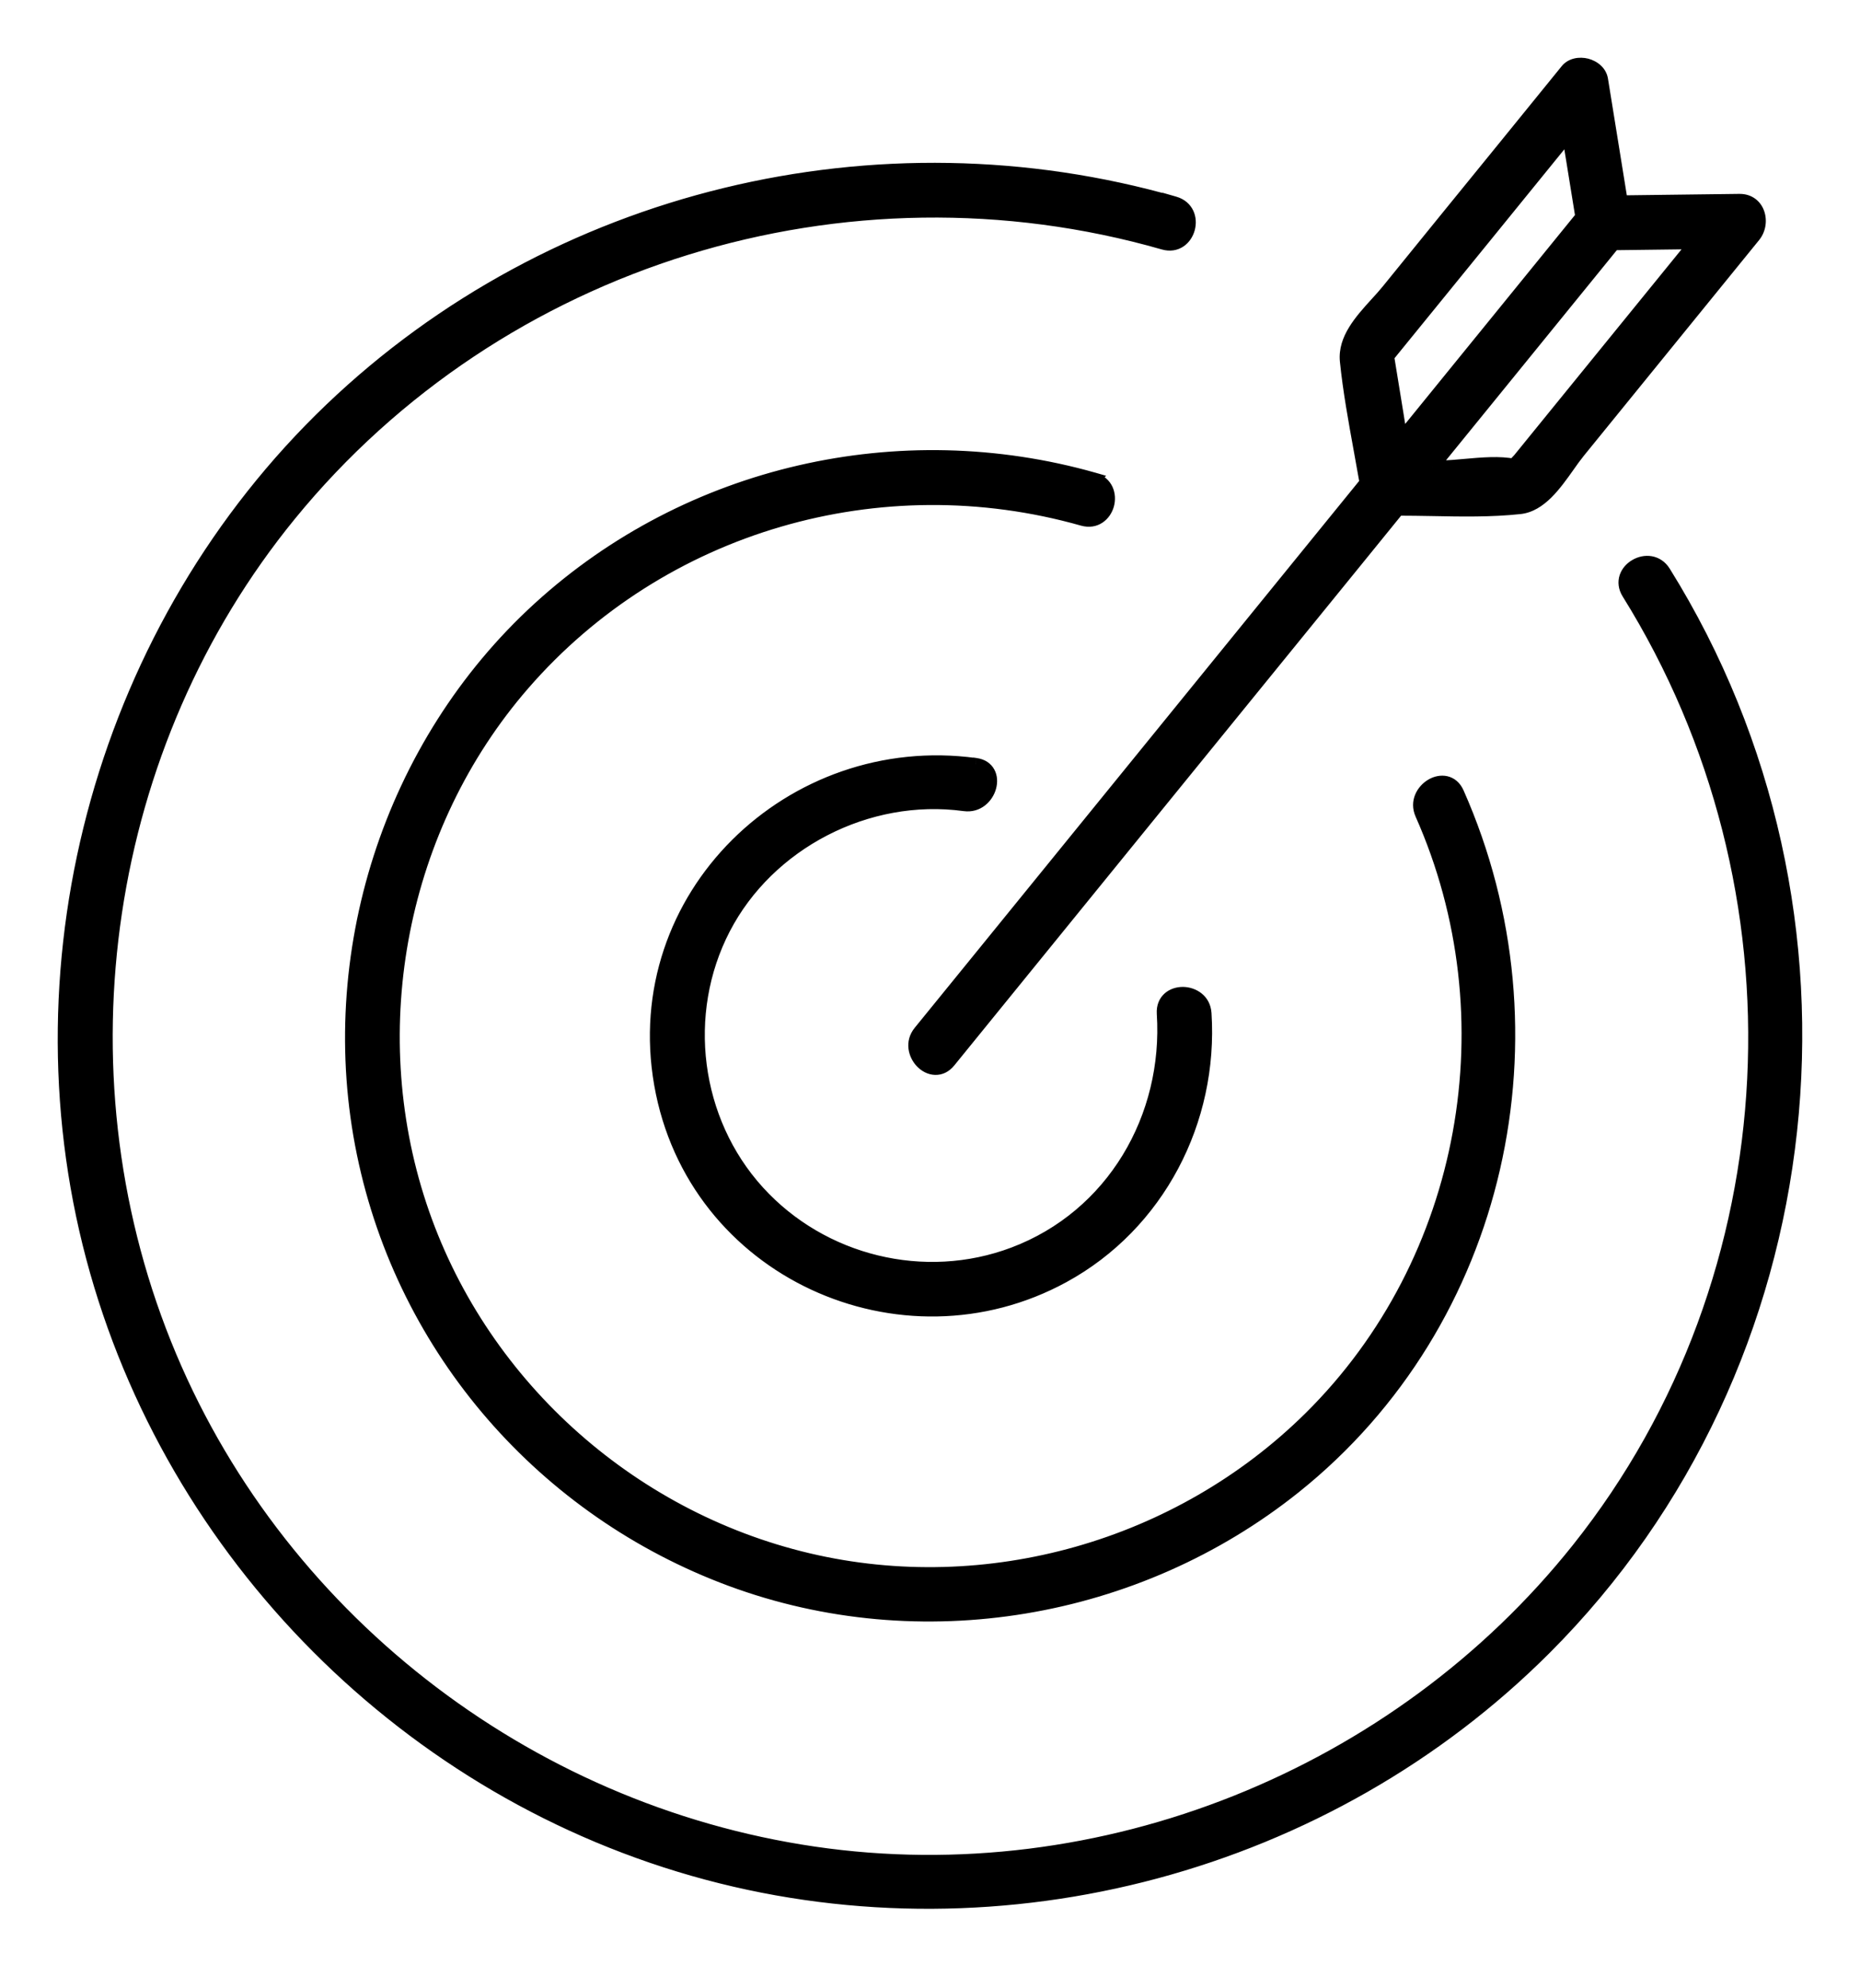 <svg width="29" height="31" viewBox="0 0 29 31" fill="none" xmlns="http://www.w3.org/2000/svg">
<path fill-rule="evenodd" clip-rule="evenodd" d="M25.279 3.146C25.235 2.868 25.19 2.591 25.145 2.314C25.087 1.956 25.029 1.598 24.971 1.24C24.933 1.007 24.573 0.914 24.426 1.096C24.097 1.5 23.769 1.905 23.44 2.309C22.84 3.047 22.24 3.785 21.64 4.524C21.585 4.592 21.522 4.661 21.458 4.732C21.217 4.997 20.956 5.285 20.991 5.63C21.038 6.094 21.123 6.56 21.208 7.023C21.238 7.191 21.269 7.359 21.297 7.526C19.28 10.009 17.263 12.491 15.245 14.973L14.34 16.087C14.078 16.41 14.537 16.875 14.801 16.548C16.905 13.959 19.01 11.369 21.114 8.781L21.797 7.94C21.972 7.94 22.149 7.943 22.326 7.946L22.326 7.946C22.785 7.955 23.248 7.963 23.695 7.916C24.015 7.882 24.248 7.554 24.449 7.269L24.449 7.269C24.507 7.187 24.563 7.109 24.617 7.042L27.349 3.68C27.518 3.472 27.423 3.119 27.118 3.123L25.279 3.146ZM21.845 6.846C21.824 6.715 21.803 6.584 21.782 6.453C21.733 6.155 21.685 5.856 21.637 5.557C22.16 4.914 22.683 4.27 23.206 3.627C23.622 3.115 24.037 2.604 24.453 2.092C24.474 2.225 24.496 2.357 24.517 2.49C24.565 2.787 24.613 3.084 24.662 3.381C24.138 4.025 23.615 4.669 23.092 5.313L23.09 5.314C22.675 5.825 22.261 6.335 21.845 6.846ZM22.332 7.28L22.487 7.278C22.595 7.277 22.719 7.266 22.849 7.254C23.105 7.231 23.383 7.206 23.6 7.252C23.621 7.228 23.643 7.205 23.662 7.186C23.676 7.171 23.687 7.159 23.692 7.153L24.269 6.444L26.429 3.785L25.16 3.801C24.625 4.459 24.09 5.118 23.554 5.776C23.147 6.278 22.74 6.779 22.332 7.28ZM5.154 6.384C8.635 3.053 13.694 1.84 18.316 3.165L18.314 3.163C18.718 3.28 18.545 3.91 18.14 3.793C13.191 2.374 7.787 4.027 4.521 8.024C1.59 11.614 0.85 16.657 2.572 20.948C4.27 25.182 8.188 28.23 12.694 28.89C17.175 29.546 21.788 27.684 24.603 24.149C27.996 19.89 28.25 13.848 25.386 9.25C25.163 8.892 25.727 8.564 25.949 8.92C29.251 14.22 28.519 21.272 24.089 25.702C20.702 29.089 15.646 30.449 11.018 29.209C6.379 27.965 2.674 24.249 1.441 19.607C0.194 14.909 1.639 9.746 5.154 6.384ZM8.408 9.479C10.739 7.353 14.028 6.609 17.055 7.467L17.054 7.468C17.458 7.584 17.285 8.214 16.88 8.098C13.729 7.204 10.313 8.186 8.158 10.668C6.242 12.877 5.636 16.02 6.552 18.79C7.461 21.538 9.785 23.65 12.599 24.314C15.391 24.974 18.389 24.119 20.426 22.103C22.896 19.659 23.569 15.862 22.164 12.693C21.995 12.312 22.558 11.981 22.727 12.364C24.389 16.109 23.413 20.609 20.186 23.188C17.728 25.153 14.353 25.728 11.393 24.631C8.495 23.557 6.299 21.07 5.662 17.984C5.026 14.899 6.076 11.605 8.408 9.479ZM15.209 11.918C12.335 11.526 9.787 13.979 10.299 16.903C10.811 19.828 14.061 21.279 16.581 19.902C18.062 19.092 18.897 17.471 18.789 15.801C18.762 15.384 18.109 15.381 18.136 15.801C18.241 17.423 17.349 18.962 15.803 19.545C14.414 20.069 12.817 19.677 11.82 18.58C10.814 17.472 10.601 15.803 11.289 14.476C11.977 13.148 13.517 12.34 15.036 12.547C15.447 12.602 15.625 11.973 15.21 11.917L15.209 11.918Z" fill="black"/>
<path d="M25.279 3.146L25.181 3.162L25.195 3.247L25.281 3.246L25.279 3.146ZM25.145 2.314L25.244 2.299L25.244 2.299L25.145 2.314ZM24.971 1.24L25.07 1.223L25.07 1.223L24.971 1.24ZM24.426 1.096L24.503 1.159L24.503 1.159L24.426 1.096ZM23.44 2.309L23.518 2.372L23.518 2.372L23.44 2.309ZM21.64 4.524L21.563 4.461L21.563 4.461L21.64 4.524ZM21.458 4.732L21.384 4.665L21.384 4.665L21.458 4.732ZM20.991 5.63L21.09 5.62L21.09 5.62L20.991 5.63ZM21.208 7.023L21.109 7.041L21.109 7.041L21.208 7.023ZM21.297 7.526L21.375 7.589L21.404 7.554L21.396 7.509L21.297 7.526ZM15.245 14.973L15.168 14.91L15.168 14.91L15.245 14.973ZM14.34 16.087L14.262 16.024L14.262 16.024L14.34 16.087ZM14.801 16.548L14.724 16.485L14.724 16.485L14.801 16.548ZM21.114 8.781L21.192 8.844L21.192 8.844L21.114 8.781ZM21.797 7.94L21.797 7.84L21.75 7.84L21.72 7.877L21.797 7.94ZM22.326 7.946L22.324 8.046L22.324 8.046L22.326 7.946ZM22.326 7.946L22.328 7.846L22.327 7.846L22.326 7.946ZM23.695 7.916L23.685 7.816L23.685 7.816L23.695 7.916ZM24.449 7.269L24.531 7.327L24.532 7.324L24.449 7.269ZM24.449 7.269L24.368 7.211L24.366 7.214L24.449 7.269ZM24.617 7.042L24.695 7.105L24.695 7.105L24.617 7.042ZM27.349 3.68L27.427 3.743L27.427 3.743L27.349 3.68ZM27.118 3.123L27.12 3.223L27.12 3.223L27.118 3.123ZM21.845 6.846L21.747 6.862L21.782 7.082L21.923 6.909L21.845 6.846ZM21.782 6.453L21.683 6.469L21.683 6.469L21.782 6.453ZM21.637 5.557L21.559 5.494L21.531 5.529L21.538 5.573L21.637 5.557ZM23.206 3.627L23.284 3.69L23.284 3.69L23.206 3.627ZM24.453 2.092L24.552 2.076L24.516 1.856L24.375 2.029L24.453 2.092ZM24.517 2.49L24.419 2.506L24.419 2.506L24.517 2.49ZM24.662 3.381L24.739 3.444L24.767 3.409L24.76 3.365L24.662 3.381ZM23.092 5.313L23.169 5.376L23.169 5.376L23.092 5.313ZM23.09 5.314L23.013 5.251L23.013 5.251L23.09 5.314ZM22.332 7.28L22.255 7.217L22.12 7.382L22.334 7.38L22.332 7.28ZM22.487 7.278L22.488 7.378L22.488 7.378L22.487 7.278ZM22.849 7.254L22.857 7.354L22.857 7.354L22.849 7.254ZM23.6 7.252L23.58 7.349L23.637 7.361L23.675 7.318L23.6 7.252ZM23.662 7.186L23.734 7.255L23.734 7.255L23.662 7.186ZM23.692 7.153L23.769 7.217L23.77 7.216L23.692 7.153ZM24.269 6.444L24.346 6.507L24.346 6.507L24.269 6.444ZM26.429 3.785L26.507 3.848L26.641 3.683L26.428 3.685L26.429 3.785ZM25.16 3.801L25.159 3.701L25.112 3.702L25.082 3.738L25.16 3.801ZM23.554 5.776L23.477 5.713L23.477 5.713L23.554 5.776ZM18.316 3.165L18.288 3.261L18.507 3.324L18.405 3.121L18.316 3.165ZM5.154 6.384L5.085 6.311L5.085 6.311L5.154 6.384ZM18.314 3.163L18.342 3.067L18.123 3.004L18.225 3.208L18.314 3.163ZM18.14 3.793L18.168 3.697L18.168 3.697L18.14 3.793ZM4.521 8.024L4.444 7.961L4.444 7.961L4.521 8.024ZM2.572 20.948L2.479 20.985L2.479 20.985L2.572 20.948ZM12.694 28.89L12.708 28.791L12.708 28.791L12.694 28.89ZM24.603 24.149L24.681 24.211L24.681 24.211L24.603 24.149ZM25.386 9.25L25.471 9.197L25.471 9.197L25.386 9.25ZM25.949 8.92L26.034 8.867L26.034 8.867L25.949 8.92ZM24.089 25.702L24.018 25.631L24.018 25.631L24.089 25.702ZM11.018 29.209L10.992 29.305L10.992 29.305L11.018 29.209ZM1.441 19.607L1.345 19.632L1.345 19.632L1.441 19.607ZM17.055 7.467L17.126 7.538L17.246 7.418L17.083 7.371L17.055 7.467ZM8.408 9.479L8.34 9.405L8.34 9.405L8.408 9.479ZM17.054 7.468L16.983 7.398L16.863 7.518L17.027 7.565L17.054 7.468ZM16.88 8.098L16.907 8.002L16.907 8.002L16.88 8.098ZM8.158 10.668L8.083 10.603L8.083 10.603L8.158 10.668ZM6.552 18.79L6.647 18.758L6.647 18.758L6.552 18.79ZM12.599 24.314L12.576 24.412L12.576 24.412L12.599 24.314ZM20.426 22.103L20.356 22.032L20.356 22.032L20.426 22.103ZM22.164 12.693L22.072 12.734L22.072 12.734L22.164 12.693ZM22.727 12.364L22.636 12.404L22.636 12.404L22.727 12.364ZM20.186 23.188L20.123 23.11L20.123 23.11L20.186 23.188ZM11.393 24.631L11.428 24.537L11.428 24.537L11.393 24.631ZM5.662 17.984L5.76 17.964L5.76 17.964L5.662 17.984ZM10.299 16.903L10.398 16.886L10.398 16.886L10.299 16.903ZM15.209 11.918L15.196 12.017L15.245 12.024L15.28 11.988L15.209 11.918ZM16.581 19.902L16.629 19.989L16.629 19.989L16.581 19.902ZM18.789 15.801L18.889 15.794L18.889 15.794L18.789 15.801ZM18.136 15.801L18.236 15.794L18.236 15.794L18.136 15.801ZM15.803 19.545L15.768 19.451L15.768 19.451L15.803 19.545ZM11.82 18.58L11.746 18.647L11.746 18.647L11.82 18.58ZM11.289 14.476L11.378 14.522L11.378 14.522L11.289 14.476ZM15.036 12.547L15.023 12.646L15.023 12.646L15.036 12.547ZM15.21 11.917L15.224 11.818L15.175 11.811L15.14 11.846L15.21 11.917ZM25.378 3.13C25.333 2.852 25.288 2.576 25.244 2.299L25.046 2.33C25.091 2.607 25.136 2.884 25.181 3.162L25.378 3.13ZM25.244 2.299C25.186 1.94 25.128 1.582 25.07 1.223L24.872 1.256C24.93 1.614 24.988 1.972 25.046 2.33L25.244 2.299ZM25.07 1.223C25.042 1.056 24.902 0.951 24.764 0.915C24.627 0.88 24.454 0.902 24.348 1.033L24.503 1.159C24.545 1.108 24.625 1.086 24.714 1.109C24.802 1.132 24.861 1.19 24.872 1.256L25.07 1.223ZM24.348 1.033C24.02 1.437 23.691 1.841 23.363 2.246L23.518 2.372C23.846 1.968 24.175 1.563 24.503 1.159L24.348 1.033ZM23.363 2.246C22.762 2.984 22.162 3.722 21.563 4.461L21.718 4.587C22.318 3.849 22.918 3.11 23.518 2.372L23.363 2.246ZM21.563 4.461C21.51 4.527 21.449 4.594 21.384 4.665L21.532 4.799C21.596 4.729 21.661 4.658 21.718 4.587L21.563 4.461ZM21.384 4.665C21.265 4.796 21.133 4.941 21.036 5.099C20.938 5.258 20.871 5.438 20.891 5.64L21.09 5.62C21.076 5.477 21.122 5.341 21.206 5.204C21.291 5.065 21.41 4.933 21.532 4.799L21.384 4.665ZM20.891 5.64C20.939 6.109 21.025 6.578 21.109 7.041L21.306 7.005C21.221 6.541 21.137 6.08 21.09 5.62L20.891 5.64ZM21.109 7.041C21.14 7.209 21.17 7.376 21.199 7.543L21.396 7.509C21.367 7.341 21.337 7.173 21.306 7.005L21.109 7.041ZM21.22 7.463C19.202 9.946 17.185 12.428 15.168 14.91L15.323 15.036C17.34 12.554 19.358 10.072 21.375 7.589L21.22 7.463ZM15.168 14.91L14.262 16.024L14.418 16.15L15.323 15.036L15.168 14.91ZM14.262 16.024C14.091 16.235 14.161 16.489 14.302 16.632C14.374 16.704 14.471 16.756 14.577 16.759C14.688 16.763 14.795 16.715 14.879 16.611L14.724 16.485C14.675 16.545 14.626 16.561 14.584 16.559C14.539 16.558 14.488 16.535 14.444 16.491C14.356 16.402 14.326 16.262 14.418 16.15L14.262 16.024ZM14.879 16.611C16.983 14.022 19.087 11.432 21.192 8.844L21.037 8.718C18.932 11.306 16.828 13.896 14.724 16.485L14.879 16.611ZM21.192 8.844L21.875 8.003L21.72 7.877L21.037 8.718L21.192 8.844ZM21.797 8.04C21.971 8.04 22.147 8.043 22.324 8.046L22.328 7.846C22.151 7.843 21.973 7.84 21.797 7.84L21.797 8.04ZM22.324 8.046L22.324 8.046L22.327 7.846L22.327 7.846L22.324 8.046ZM22.324 8.046C22.782 8.055 23.251 8.064 23.706 8.015L23.685 7.816C23.244 7.863 22.788 7.855 22.328 7.846L22.324 8.046ZM23.706 8.015C23.898 7.995 24.056 7.887 24.187 7.758C24.318 7.628 24.431 7.468 24.531 7.327L24.368 7.211C24.266 7.355 24.162 7.501 24.047 7.615C23.931 7.73 23.813 7.803 23.685 7.816L23.706 8.015ZM24.532 7.324L24.532 7.324L24.366 7.214L24.366 7.214L24.532 7.324ZM24.531 7.327C24.589 7.244 24.643 7.169 24.695 7.105L24.539 6.979C24.483 7.049 24.425 7.13 24.368 7.211L24.531 7.327ZM24.695 7.105L27.427 3.743L27.271 3.617L24.539 6.979L24.695 7.105ZM27.427 3.743C27.534 3.611 27.557 3.434 27.505 3.288C27.452 3.138 27.316 3.02 27.117 3.023L27.12 3.223C27.226 3.221 27.289 3.278 27.317 3.355C27.346 3.438 27.333 3.541 27.271 3.617L27.427 3.743ZM27.117 3.023L25.278 3.046L25.281 3.246L27.12 3.223L27.117 3.023ZM21.944 6.83C21.923 6.699 21.902 6.568 21.881 6.437L21.683 6.469C21.704 6.6 21.725 6.731 21.747 6.862L21.944 6.83ZM21.881 6.437C21.832 6.139 21.784 5.84 21.735 5.541L21.538 5.573C21.587 5.872 21.635 6.171 21.683 6.469L21.881 6.437ZM21.714 5.62C22.238 4.977 22.761 4.333 23.284 3.69L23.128 3.564C22.605 4.207 22.082 4.851 21.559 5.494L21.714 5.62ZM23.284 3.69C23.699 3.178 24.115 2.667 24.531 2.155L24.375 2.029C23.96 2.541 23.544 3.052 23.128 3.564L23.284 3.69ZM24.354 2.108C24.376 2.241 24.397 2.373 24.419 2.506L24.616 2.474C24.595 2.341 24.573 2.209 24.552 2.076L24.354 2.108ZM24.419 2.506C24.467 2.803 24.515 3.1 24.563 3.397L24.76 3.365C24.712 3.068 24.664 2.771 24.616 2.474L24.419 2.506ZM24.584 3.318C24.061 3.962 23.537 4.606 23.014 5.25L23.169 5.376C23.692 4.732 24.216 4.088 24.739 3.444L24.584 3.318ZM23.014 5.25L23.013 5.251L23.168 5.377L23.169 5.376L23.014 5.25ZM23.013 5.251C22.598 5.762 22.183 6.272 21.768 6.783L21.923 6.909C22.338 6.399 22.753 5.888 23.168 5.377L23.013 5.251ZM22.334 7.38L22.488 7.378L22.485 7.178L22.331 7.18L22.334 7.38ZM22.488 7.378C22.601 7.377 22.729 7.365 22.857 7.354L22.84 7.154C22.709 7.166 22.589 7.177 22.485 7.178L22.488 7.378ZM22.857 7.354C23.119 7.33 23.38 7.308 23.58 7.349L23.62 7.154C23.385 7.105 23.091 7.132 22.84 7.154L22.857 7.354ZM23.675 7.318C23.694 7.296 23.715 7.274 23.734 7.255L23.59 7.116C23.572 7.135 23.547 7.16 23.525 7.185L23.675 7.318ZM23.734 7.255C23.746 7.242 23.761 7.227 23.769 7.217L23.615 7.089C23.615 7.089 23.615 7.089 23.615 7.09C23.614 7.09 23.614 7.091 23.613 7.091C23.612 7.093 23.61 7.095 23.607 7.098C23.602 7.103 23.597 7.109 23.59 7.116L23.734 7.255ZM23.77 7.216L24.346 6.507L24.191 6.38L23.614 7.09L23.77 7.216ZM24.346 6.507L26.507 3.848L26.352 3.722L24.191 6.38L24.346 6.507ZM26.428 3.685L25.159 3.701L25.161 3.901L26.43 3.885L26.428 3.685ZM23.632 5.84C24.167 5.181 24.702 4.523 25.238 3.864L25.082 3.738C24.547 4.396 24.012 5.055 23.477 5.713L23.632 5.84ZM22.41 7.343C22.817 6.842 23.225 6.341 23.632 5.84L23.477 5.713C23.07 6.215 22.662 6.716 22.255 7.217L22.41 7.343ZM18.343 3.069C13.688 1.734 8.592 2.956 5.085 6.311L5.223 6.456C8.678 3.15 13.7 1.946 18.288 3.261L18.343 3.069ZM18.225 3.208L18.226 3.21L18.405 3.121L18.404 3.118L18.225 3.208ZM18.113 3.889C18.241 3.926 18.358 3.905 18.451 3.843C18.54 3.784 18.6 3.69 18.627 3.592C18.654 3.494 18.651 3.383 18.605 3.285C18.558 3.185 18.47 3.104 18.342 3.067L18.287 3.259C18.36 3.28 18.402 3.322 18.424 3.369C18.447 3.418 18.451 3.48 18.434 3.539C18.418 3.598 18.384 3.648 18.34 3.677C18.298 3.705 18.242 3.718 18.168 3.697L18.113 3.889ZM4.599 8.088C7.838 4.122 13.201 2.481 18.113 3.889L18.168 3.697C13.181 2.267 7.735 3.932 4.444 7.961L4.599 8.088ZM2.665 20.911C0.957 16.653 1.691 11.649 4.599 8.088L4.444 7.961C1.49 11.579 0.744 16.661 2.479 20.985L2.665 20.911ZM12.708 28.791C8.237 28.137 4.349 25.111 2.665 20.911L2.479 20.985C4.191 25.252 8.139 28.324 12.679 28.989L12.708 28.791ZM24.525 24.087C21.731 27.595 17.154 29.442 12.708 28.791L12.679 28.989C17.197 29.65 21.844 27.774 24.681 24.211L24.525 24.087ZM25.301 9.302C28.144 13.866 27.89 19.861 24.525 24.087L24.681 24.211C28.101 19.918 28.357 13.829 25.471 9.197L25.301 9.302ZM26.034 8.867C25.964 8.754 25.862 8.691 25.753 8.672C25.646 8.654 25.538 8.679 25.45 8.731C25.362 8.782 25.287 8.863 25.253 8.966C25.219 9.071 25.23 9.189 25.301 9.302L25.471 9.197C25.43 9.131 25.428 9.074 25.443 9.029C25.459 8.98 25.498 8.934 25.551 8.904C25.604 8.873 25.665 8.86 25.719 8.87C25.772 8.878 25.824 8.908 25.864 8.973L26.034 8.867ZM24.159 25.773C28.623 21.309 29.36 14.206 26.034 8.867L25.864 8.973C29.142 14.234 28.415 21.235 24.018 25.631L24.159 25.773ZM10.992 29.305C15.654 30.555 20.747 29.185 24.159 25.773L24.018 25.631C20.656 28.993 15.637 30.343 11.044 29.112L10.992 29.305ZM1.345 19.632C2.587 24.309 6.318 28.052 10.992 29.305L11.044 29.112C6.439 27.878 2.761 24.189 1.538 19.581L1.345 19.632ZM5.085 6.311C1.544 9.699 0.088 14.899 1.345 19.632L1.538 19.581C0.3 14.918 1.735 9.793 5.223 6.456L5.085 6.311ZM17.083 7.371C14.023 6.503 10.698 7.255 8.34 9.405L8.475 9.553C10.78 7.451 14.034 6.714 17.028 7.564L17.083 7.371ZM17.125 7.539L17.126 7.538L16.985 7.397L16.983 7.398L17.125 7.539ZM16.853 8.195C16.981 8.231 17.098 8.21 17.19 8.148C17.28 8.088 17.34 7.995 17.367 7.897C17.394 7.798 17.39 7.687 17.345 7.59C17.298 7.489 17.21 7.409 17.082 7.372L17.027 7.565C17.1 7.586 17.142 7.627 17.164 7.674C17.186 7.723 17.19 7.784 17.174 7.843C17.158 7.903 17.123 7.952 17.079 7.982C17.038 8.01 16.981 8.023 16.907 8.002L16.853 8.195ZM8.234 10.734C10.362 8.281 13.738 7.311 16.853 8.195L16.907 8.002C13.72 7.098 10.263 8.09 8.083 10.603L8.234 10.734ZM6.647 18.758C5.742 16.022 6.341 12.916 8.234 10.734L8.083 10.603C6.143 12.839 5.531 16.019 6.458 18.821L6.647 18.758ZM12.622 24.217C9.842 23.56 7.545 21.473 6.647 18.758L6.458 18.821C7.377 21.602 9.729 23.739 12.576 24.412L12.622 24.217ZM20.356 22.032C18.343 24.024 15.38 24.869 12.622 24.217L12.576 24.412C15.401 25.079 18.435 24.214 20.496 22.174L20.356 22.032ZM22.072 12.734C23.462 15.865 22.795 19.618 20.356 22.032L20.496 22.174C22.996 19.7 23.677 15.858 22.255 12.653L22.072 12.734ZM22.819 12.323C22.765 12.201 22.674 12.127 22.566 12.102C22.462 12.079 22.355 12.104 22.268 12.156C22.095 12.258 21.962 12.486 22.072 12.734L22.255 12.653C22.196 12.52 22.261 12.392 22.369 12.328C22.422 12.297 22.478 12.287 22.522 12.297C22.562 12.307 22.605 12.334 22.636 12.404L22.819 12.323ZM20.248 23.267C23.512 20.657 24.497 16.107 22.819 12.323L22.636 12.404C24.28 16.11 23.313 20.56 20.123 23.11L20.248 23.267ZM11.358 24.725C14.351 25.834 17.763 25.253 20.248 23.267L20.123 23.11C17.692 25.054 14.354 25.622 11.428 24.537L11.358 24.725ZM5.565 18.005C6.208 21.125 8.428 23.639 11.358 24.725L11.428 24.537C8.561 23.475 6.39 21.015 5.76 17.964L5.565 18.005ZM8.34 9.405C5.982 11.555 4.921 14.885 5.565 18.005L5.76 17.964C5.131 14.913 6.17 11.655 8.475 9.553L8.34 9.405ZM10.398 16.886C9.897 14.032 12.384 11.634 15.196 12.017L15.223 11.819C12.286 11.418 9.676 13.925 10.2 16.92L10.398 16.886ZM16.533 19.814C14.071 21.16 10.898 19.74 10.398 16.886L10.2 16.92C10.725 19.915 14.052 21.398 16.629 19.989L16.533 19.814ZM18.689 15.807C18.794 17.441 17.978 19.024 16.533 19.814L16.629 19.989C18.146 19.16 18.999 17.501 18.889 15.794L18.689 15.807ZM18.236 15.794C18.231 15.718 18.256 15.67 18.29 15.639C18.326 15.607 18.38 15.587 18.442 15.587C18.566 15.588 18.68 15.664 18.689 15.807L18.889 15.794C18.871 15.521 18.644 15.388 18.442 15.387C18.341 15.387 18.235 15.419 18.156 15.491C18.074 15.565 18.028 15.674 18.036 15.807L18.236 15.794ZM15.839 19.638C17.43 19.038 18.343 17.456 18.236 15.794L18.036 15.807C18.138 17.39 17.269 18.885 15.768 19.451L15.839 19.638ZM11.746 18.647C12.77 19.774 14.41 20.177 15.839 19.638L15.768 19.451C14.417 19.961 12.863 19.579 11.894 18.512L11.746 18.647ZM11.2 14.43C10.493 15.794 10.711 17.508 11.746 18.647L11.894 18.512C10.916 17.436 10.709 15.812 11.378 14.522L11.2 14.43ZM15.05 12.447C13.489 12.235 11.907 13.065 11.2 14.43L11.378 14.522C12.046 13.232 13.546 12.445 15.023 12.646L15.05 12.447ZM15.197 12.016C15.272 12.026 15.309 12.059 15.328 12.094C15.348 12.132 15.353 12.187 15.337 12.247C15.303 12.369 15.194 12.467 15.05 12.447L15.023 12.646C15.29 12.682 15.476 12.493 15.529 12.3C15.556 12.203 15.554 12.093 15.504 12C15.452 11.902 15.356 11.836 15.224 11.818L15.197 12.016ZM15.28 11.988L15.281 11.987L15.14 11.846L15.139 11.847L15.28 11.988Z" fill="black"/>
</svg>
